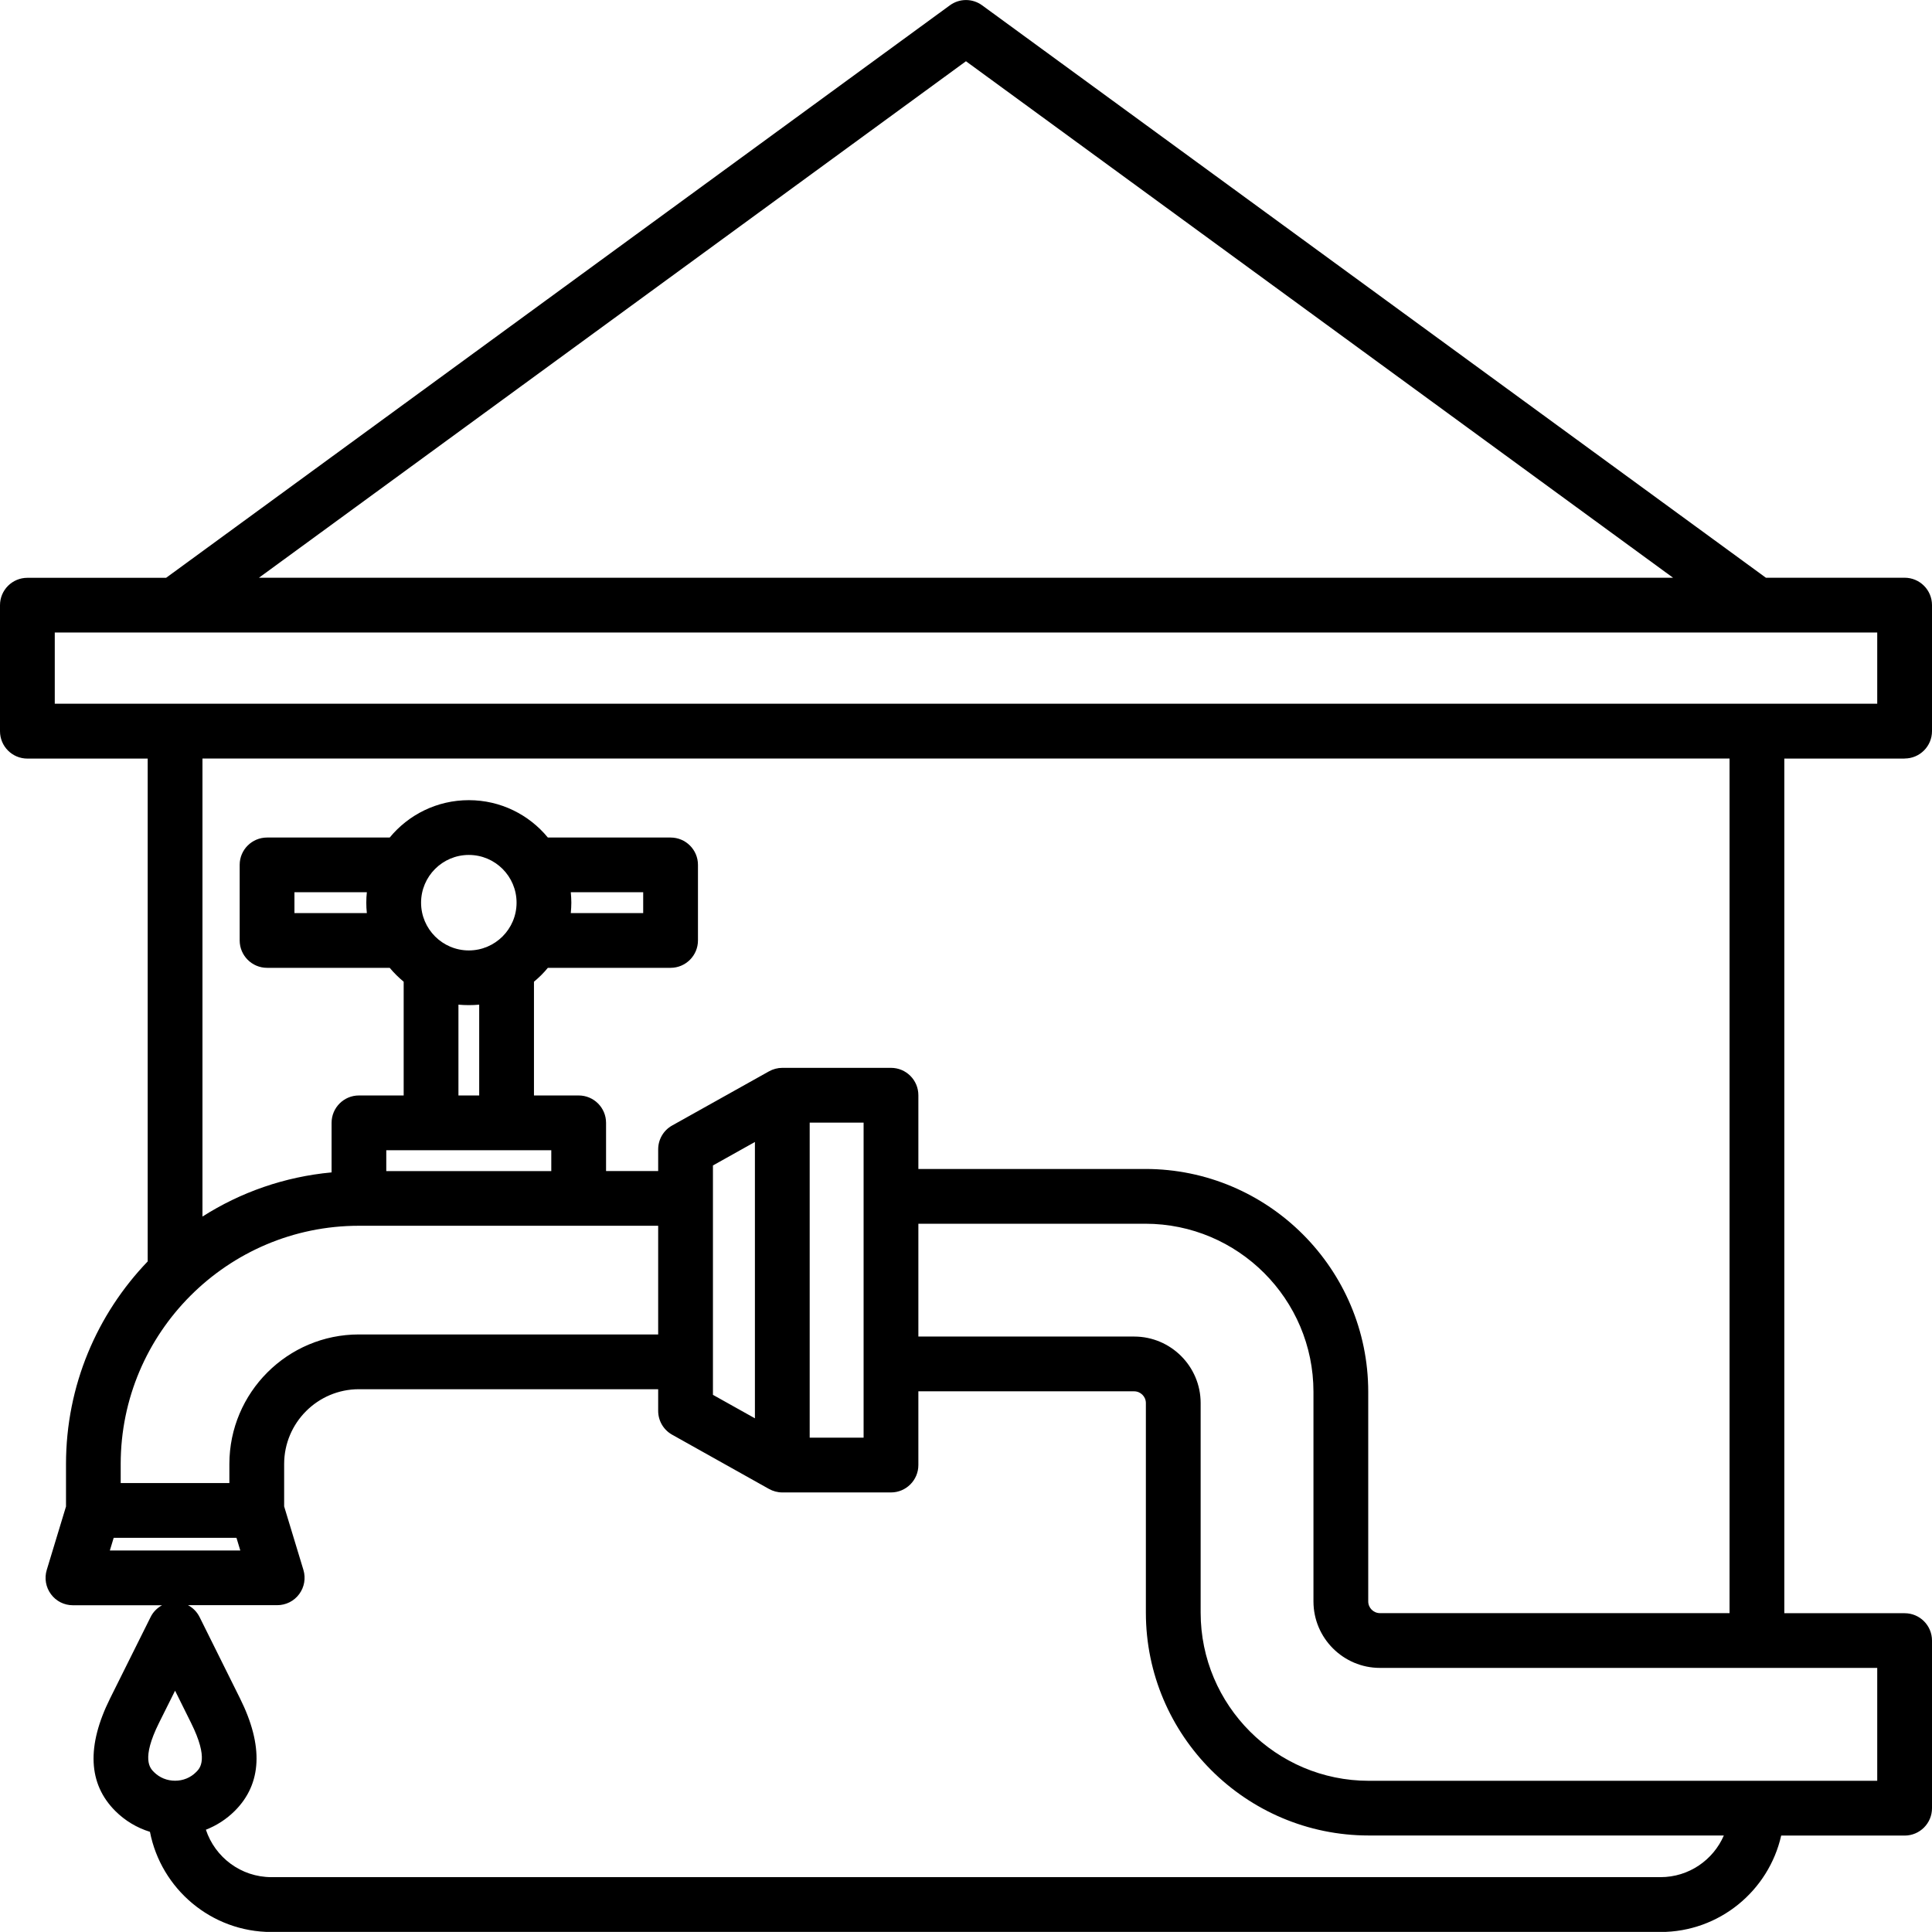 <?xml version="1.0" encoding="UTF-8"?>
<svg id="Warstwa_2" xmlns="http://www.w3.org/2000/svg" viewBox="0 0 247.63 247.62">
  <defs>
    <style>
      .cls-1 {
        fill: #000000;
      }
    </style>
  </defs>
  <g id="Layer_1">
    <path class="cls-1" d="M244.12,97.22c1.94,0,3.51-1.57,3.51-3.51v-16.15c0-1.94-1.57-3.51-3.51-3.51h-17.78L125.88.68c-1.23-.9-2.9-.9-4.13,0L21.29,74.06H3.51c-1.94,0-3.51,1.57-3.51,3.51v16.15c0,1.94,1.57,3.51,3.51,3.51h15.42v64.45c-6.48,6.75-10.47,15.9-10.47,25.98v5.43l-2.47,8.14c-.32,1.06-.12,2.21.54,3.1.66.9,1.7,1.42,2.82,1.42h11.42c-.62.34-1.15.86-1.47,1.52l-5.19,10.42c-3.03,6.1-2.81,10.95.66,14.42,1.26,1.26,2.79,2.17,4.45,2.68,1.42,7.31,7.86,12.84,15.58,12.84h178.03c7.55,0,13.87-5.29,15.47-12.36h15.82c1.94,0,3.51-1.57,3.51-3.51v-21.48c0-1.94-1.57-3.51-3.51-3.51h-15.42v-109.54h15.42ZM123.81,7.85l90.63,66.2H33.19L123.81,7.85ZM7.02,81.07h233.59v9.13H7.02v-9.13ZM46,157.11h38.36v13.93h-38.36c-9.15,0-16.6,7.45-16.6,16.61v2.44h-13.93v-2.44c0-16.84,13.7-30.54,30.53-30.54M73.16,114.36h9.28v2.67h-9.28c.04-.44.07-.89.07-1.33s-.03-.9-.07-1.34M60.09,121.82c-3.38,0-6.12-2.75-6.12-6.12s2.74-6.12,6.12-6.12,6.12,2.74,6.12,6.12-2.75,6.12-6.12,6.12M47.02,117.03h-9.28v-2.67h9.28c-.05.44-.07.89-.07,1.34s.02.89.07,1.33M60.09,128.83c.45,0,.89-.02,1.33-.06v11.64h-2.66v-11.64c.43.04.88.06,1.33.06M70.66,150.1h-21.15v-2.67h21.15v2.67ZM14.57,197.11h15.74l.49,1.62H14.08l.49-1.62ZM20.39,220.81l2.05-4.11,2.04,4.11c2.32,4.66,1.16,5.83.66,6.32-.71.72-1.67,1.11-2.7,1.11s-1.99-.39-2.71-1.11c-.49-.49-1.66-1.66.66-6.32M212.83,240.6H34.8c-3.92,0-7.24-2.55-8.41-6.08,1.38-.54,2.64-1.35,3.71-2.42,3.47-3.47,3.7-8.32.66-14.42l-5.18-10.42c-.33-.66-.85-1.18-1.48-1.52h11.43c1.11,0,2.16-.52,2.82-1.42.66-.89.86-2.04.54-3.1l-2.47-8.14v-5.43c0-5.29,4.3-9.59,9.58-9.59h38.36v2.77c0,1.27.68,2.44,1.79,3.06l12.41,6.95c.52.29,1.11.45,1.71.45h13.93c1.94,0,3.51-1.58,3.51-3.51v-9.45h27.66c.82,0,1.5.67,1.5,1.5v26.86c0,15.76,12.82,28.57,28.57,28.57h45.51c-1.36,3.14-4.48,5.34-8.12,5.34M103.78,143.89h6.91v40.38h-6.91v-40.38ZM96.76,181.79l-5.38-3.01v-29.4l5.38-3.01v35.42ZM240.61,228.25h-65.17c-11.88,0-21.55-9.67-21.55-21.56v-26.86c0-4.7-3.83-8.52-8.52-8.52h-27.66v-14.46h29.09c11.88,0,21.55,9.66,21.55,21.55v26.86c0,4.7,3.83,8.52,8.52,8.52h63.74v14.47ZM221.68,206.76h-44.81c-.82,0-1.5-.67-1.5-1.5v-26.86c0-15.75-12.82-28.57-28.57-28.57h-29.09v-9.45c0-1.94-1.57-3.51-3.51-3.51h-13.93c-.6,0-1.19.16-1.71.45l-12.41,6.94c-1.11.62-1.79,1.79-1.79,3.06v2.78h-6.68v-6.18c0-1.94-1.57-3.51-3.51-3.51h-5.73v-14.58c.65-.54,1.25-1.13,1.78-1.78h15.73c1.94,0,3.51-1.58,3.51-3.51v-9.69c0-1.93-1.57-3.5-3.51-3.5h-15.73c-2.41-2.93-6.06-4.79-10.13-4.79s-7.73,1.86-10.14,4.79h-15.72c-1.94,0-3.51,1.57-3.51,3.5v9.69c0,1.93,1.57,3.51,3.51,3.51h15.72c.54.65,1.14,1.24,1.79,1.78v14.58h-5.74c-1.93,0-3.5,1.57-3.5,3.51v6.35c-6.05.56-11.68,2.56-16.55,5.66v-58.71h195.73v109.54Z"/>
  </g>
</svg>
